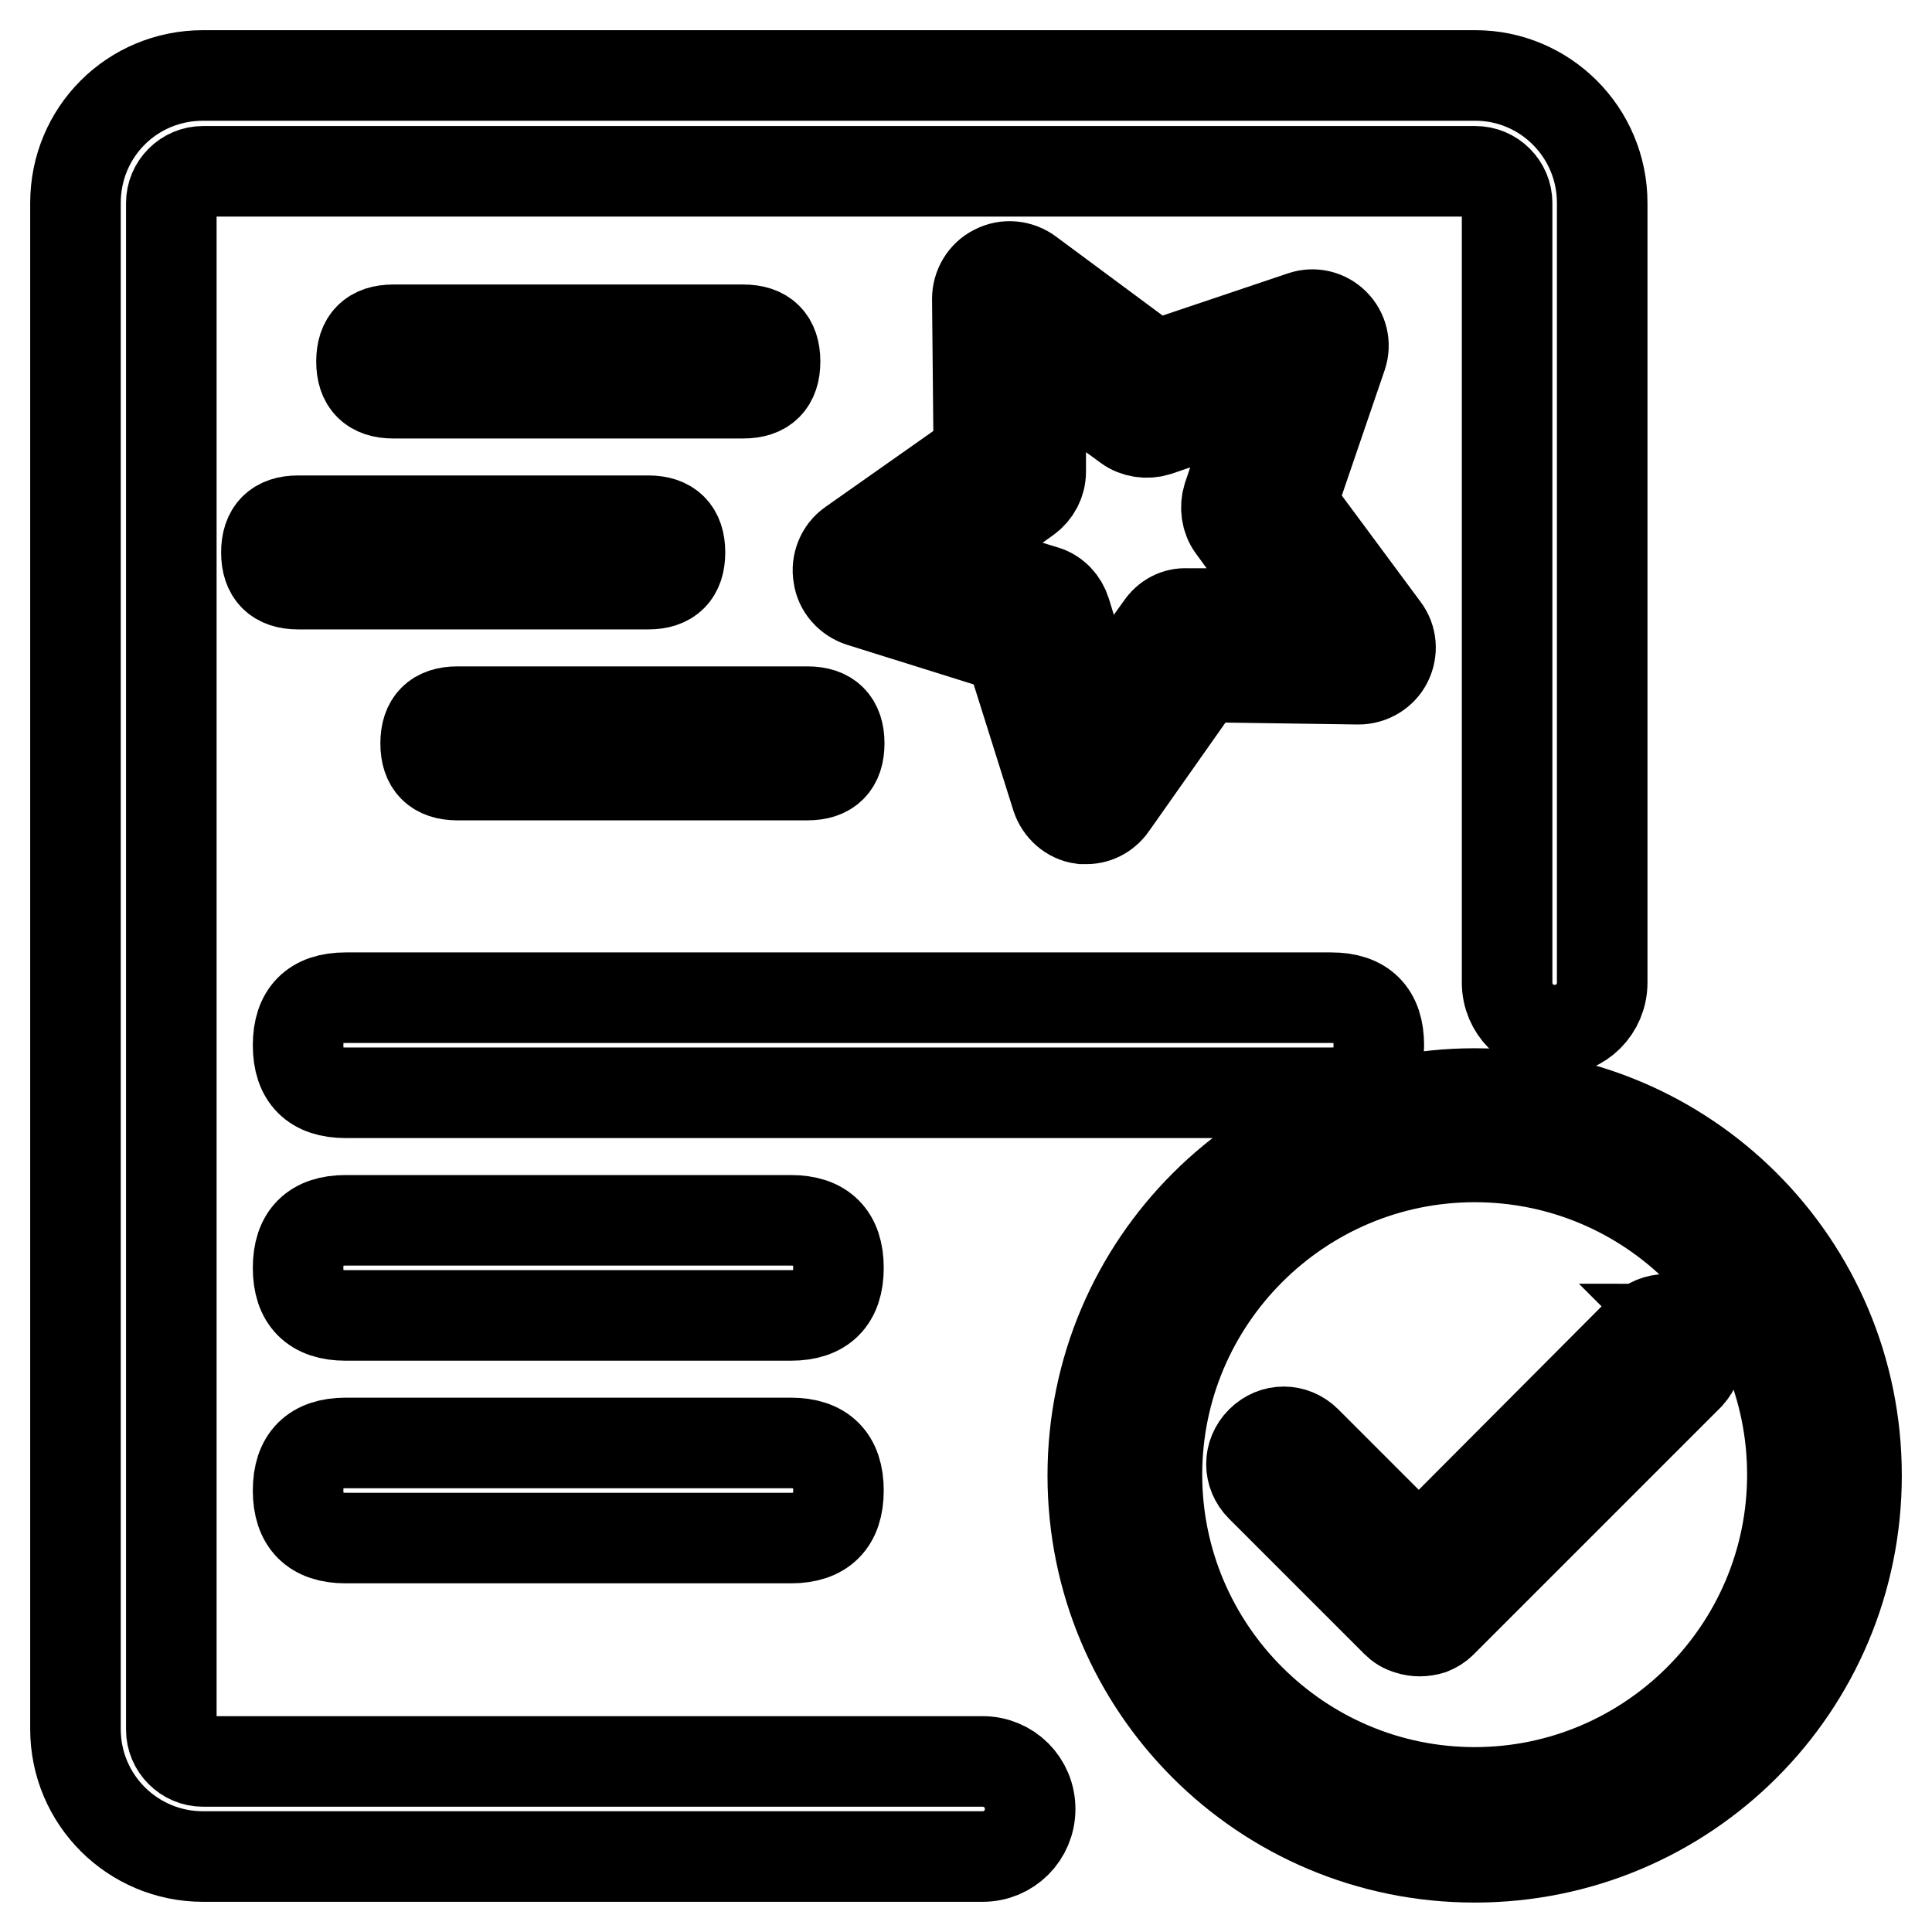 <?xml version="1.0" encoding="utf-8"?>
<!-- Svg Vector Icons : http://www.onlinewebfonts.com/icon -->
<!DOCTYPE svg PUBLIC "-//W3C//DTD SVG 1.1//EN" "http://www.w3.org/Graphics/SVG/1.1/DTD/svg11.dtd">
<svg version="1.1" xmlns="http://www.w3.org/2000/svg" xmlns:xlink="http://www.w3.org/1999/xlink" x="0px" y="0px" viewBox="0 0 256 256" enable-background="new 0 0 256 256" xml:space="preserve">
<g> <path stroke-width="12" fill-opacity="0" stroke="#000000"  d="M195.4,153.3c23.3,0,42.1,18.9,42.1,42.1s-18.9,42.1-42.1,42.1s-42.1-18.9-42.1-42.1 S172.2,153.3,195.4,153.3 M195.4,144.9c-27.9,0-50.6,22.6-50.6,50.6s22.6,50.6,50.6,50.6s50.6-22.6,50.6-50.6 S223.4,144.9,195.4,144.9z"/> <path stroke-width="12" fill-opacity="0" stroke="#000000"  d="M223.7,176.1c-1.6-1.7-4.3-1.7-6,0c0,0,0,0,0,0L188,205.9L173.1,191c-1.7-1.7-4.3-1.7-6,0s-1.7,4.3,0,6 l17.9,17.9c0.5,0.5,1,0.8,1.7,1c0.9,0.3,1.9,0.3,2.9,0c0.5-0.2,1-0.5,1.4-0.9l32.8-32.8C225.4,180.4,225.4,177.8,223.7,176.1 C223.8,176.1,223.8,176.1,223.7,176.1L223.7,176.1z M144,108.5h-0.6c-1.6-0.2-2.9-1.4-3.4-2.9l-6.2-19.7l-19.8-6.2 c-1.5-0.5-2.7-1.8-2.9-3.4c-0.3-1.6,0.4-3.3,1.7-4.2l16.9-11.9l-0.2-20.6c0-1.6,0.9-3.1,2.3-3.8c1.5-0.8,3.3-0.6,4.6,0.4L153,48.5 l19.6-6.6c1.5-0.5,3.1-0.1,4.2,1c1.1,1.1,1.5,2.7,1,4.2l-6.7,19.6l12.3,16.6c1,1.3,1.1,3,0.4,4.4c-0.7,1.4-2.2,2.3-3.8,2.3 l-20.7-0.3l-11.9,16.9C146.7,107.7,145.4,108.5,144,108.5L144,108.5z M124.8,74.1l13.7,4.2c1.3,0.4,2.3,1.5,2.7,2.8l4.2,13.7 l8.4-11.7c0.8-1.2,2.1-1.9,3.5-1.8h14.4l-8.4-11.5c-0.8-1.1-1-2.6-0.6-3.9l4.6-13.6l-14,4.8c-1.3,0.4-2.8,0.2-3.9-0.6l-11.5-8.4 v14.4c0,1.4-0.7,2.7-1.8,3.5L124.8,74.1z"/> <path stroke-width="12" fill-opacity="0" stroke="#000000"  d="M52.1,43.7h46.4c2.8,0,4.2,1.4,4.2,4.2l0,0c0,2.8-1.4,4.2-4.2,4.2H52.1c-2.8,0-4.2-1.4-4.2-4.2l0,0 C47.9,45.1,49.3,43.7,52.1,43.7z"/> <path stroke-width="12" fill-opacity="0" stroke="#000000"  d="M60.6,94.3h46.4c2.8,0,4.2,1.4,4.2,4.2l0,0c0,2.8-1.4,4.2-4.2,4.2H60.6c-2.8,0-4.2-1.4-4.2-4.2l0,0 C56.4,95.7,57.8,94.3,60.6,94.3z"/> <path stroke-width="12" fill-opacity="0" stroke="#000000"  d="M39.5,69h46.4c2.8,0,4.2,1.4,4.2,4.2l0,0c0,2.8-1.4,4.2-4.2,4.2H39.5c-2.8,0-4.2-1.4-4.2-4.2l0,0 C35.3,70.4,36.7,69,39.5,69z"/> <path stroke-width="12" fill-opacity="0" stroke="#000000"  d="M45.8,132.2h130.6c4.2,0,6.3,2.1,6.3,6.3l0,0c0,4.2-2.1,6.3-6.3,6.3H45.8c-4.2,0-6.3-2.1-6.3-6.3l0,0 C39.5,134.3,41.6,132.2,45.8,132.2z"/> <path stroke-width="12" fill-opacity="0" stroke="#000000"  d="M45.8,161.7h59c4.2,0,6.3,2.1,6.3,6.3l0,0c0,4.2-2.1,6.3-6.3,6.3h-59c-4.2,0-6.3-2.1-6.3-6.3l0,0 C39.5,163.8,41.6,161.7,45.8,161.7z"/> <path stroke-width="12" fill-opacity="0" stroke="#000000"  d="M45.8,191.2h59c4.2,0,6.3,2.1,6.3,6.3l0,0c0,4.2-2.1,6.3-6.3,6.3h-59c-4.2,0-6.3-2.1-6.3-6.3l0,0 C39.5,193.3,41.6,191.2,45.8,191.2z"/> <path stroke-width="12" fill-opacity="0" stroke="#000000"  d="M212.3,26.9v103.3c0,3.5-2.8,6.3-6.3,6.3c-3.5,0-6.3-2.8-6.3-6.3V26.9c0-2.3-1.9-4.2-4.2-4.2H26.9 c-2.3,0-4.2,1.9-4.2,4.2v202.3c0,2.3,1.9,4.2,4.2,4.2h103.3c3.5,0,6.3,2.8,6.3,6.3s-2.8,6.3-6.3,6.3H26.9 c-9.3,0-16.9-7.5-16.9-16.9V26.9C10,17.5,17.5,10,26.9,10h168.6C204.7,10,212.3,17.5,212.3,26.9z"/></g>
</svg>